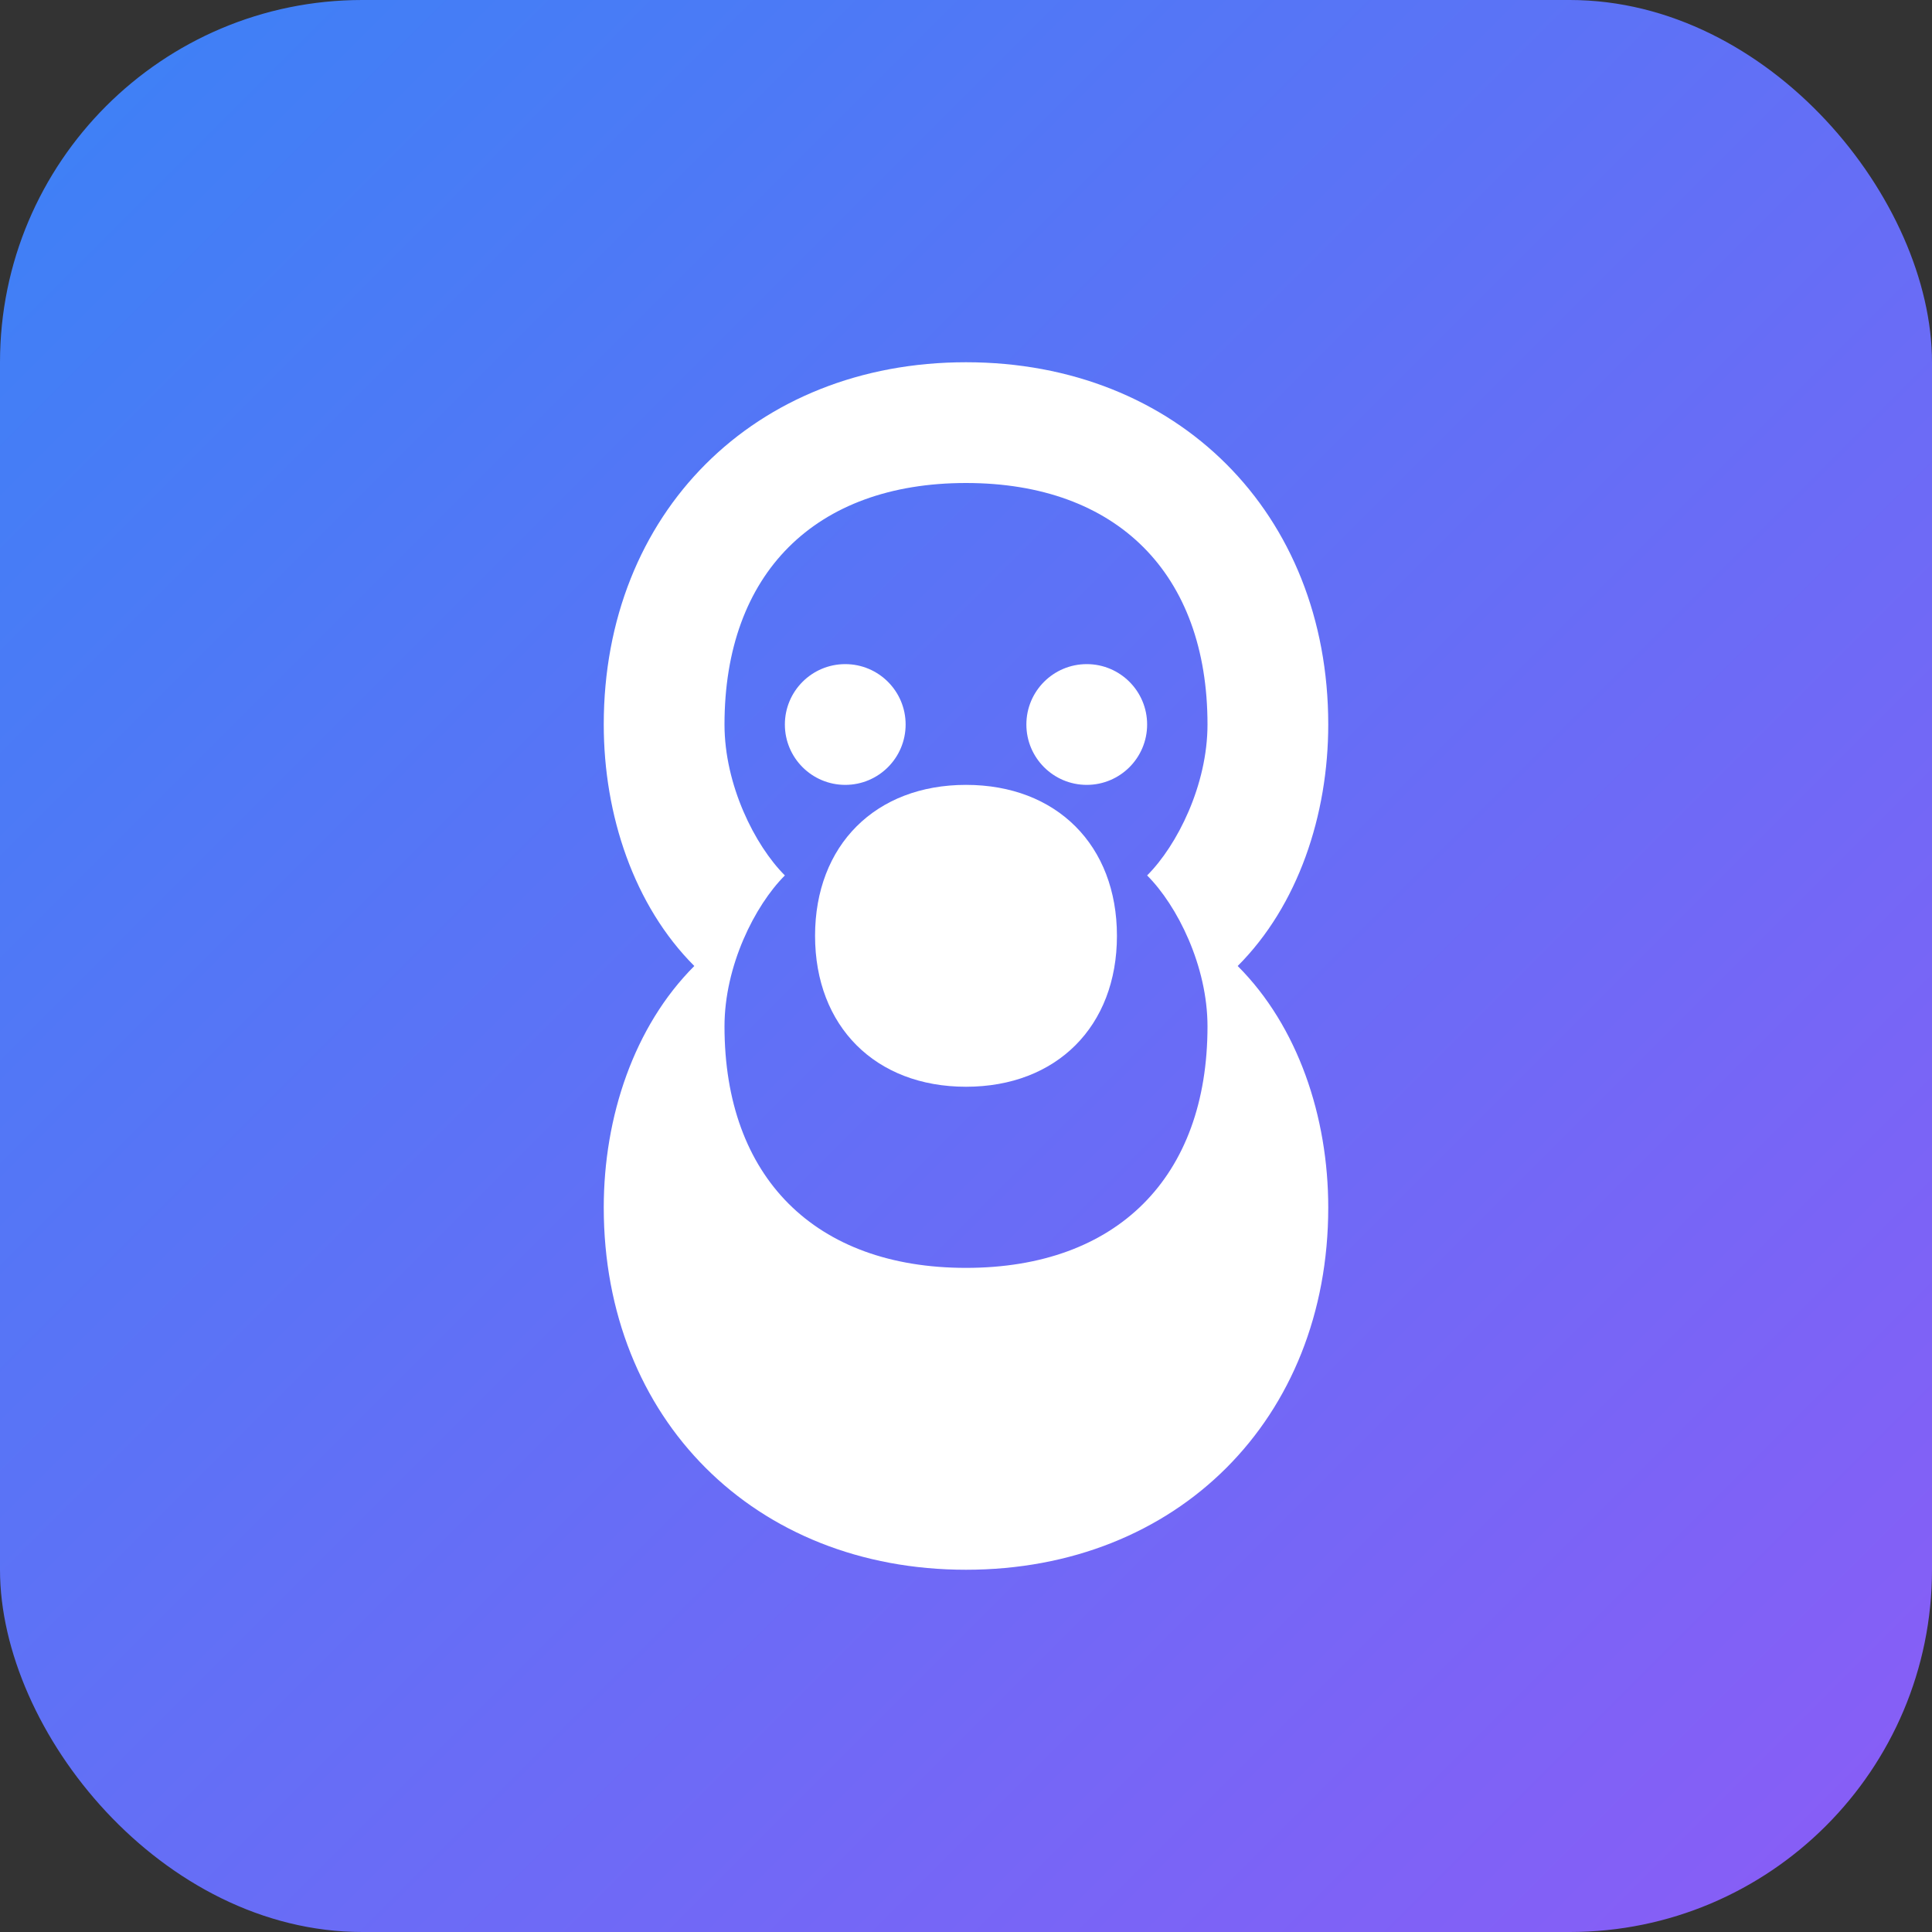 <svg width="32" height="32" viewBox="0 0 32 32" fill="none" xmlns="http://www.w3.org/2000/svg">
  <rect x="0" y="0" width="32" height="32" fill="#333333" stroke="none"/>
  <defs>
    <linearGradient id="gradient" x1="0%" y1="0%" x2="100%" y2="100%">
      <stop offset="0%" style="stop-color:#3B82F6;stop-opacity:1" />
      <stop offset="100%" style="stop-color:#8B5CF6;stop-opacity:1" />
    </linearGradient>
  </defs>
  <rect width="32" height="32" rx="6" fill="url(#gradient)"/>
  <path d="M16 6C12.5 6 10 8.5 10 12C10 13.5 10.5 15 11.5 16C10.5 17 10 18.5 10 20C10 23.5 12.5 26 16 26C19.5 26 22 23.5 22 20C22 18.5 21.5 17 20.5 16C21.5 15 22 13.5 22 12C22 8.5 19.5 6 16 6ZM16 8C18.5 8 20 9.5 20 12C20 13 19.5 14 19 14.5C19.5 15 20 16 20 17C20 19.5 18.5 21 16 21C13.5 21 12 19.5 12 17C12 16 12.5 15 13 14.5C12.5 14 12 13 12 12C12 9.5 13.5 8 16 8Z" fill="white"/>
  <circle cx="14" cy="12" r="1" fill="white"/>
  <circle cx="18" cy="12" r="1" fill="white"/>
  <path d="M16 18C17.5 18 18.5 17 18.5 15.5C18.5 14 17.5 13 16 13C14.5 13 13.5 14 13.5 15.5C13.5 17 14.5 18 16 18Z" fill="white"/>
</svg>
